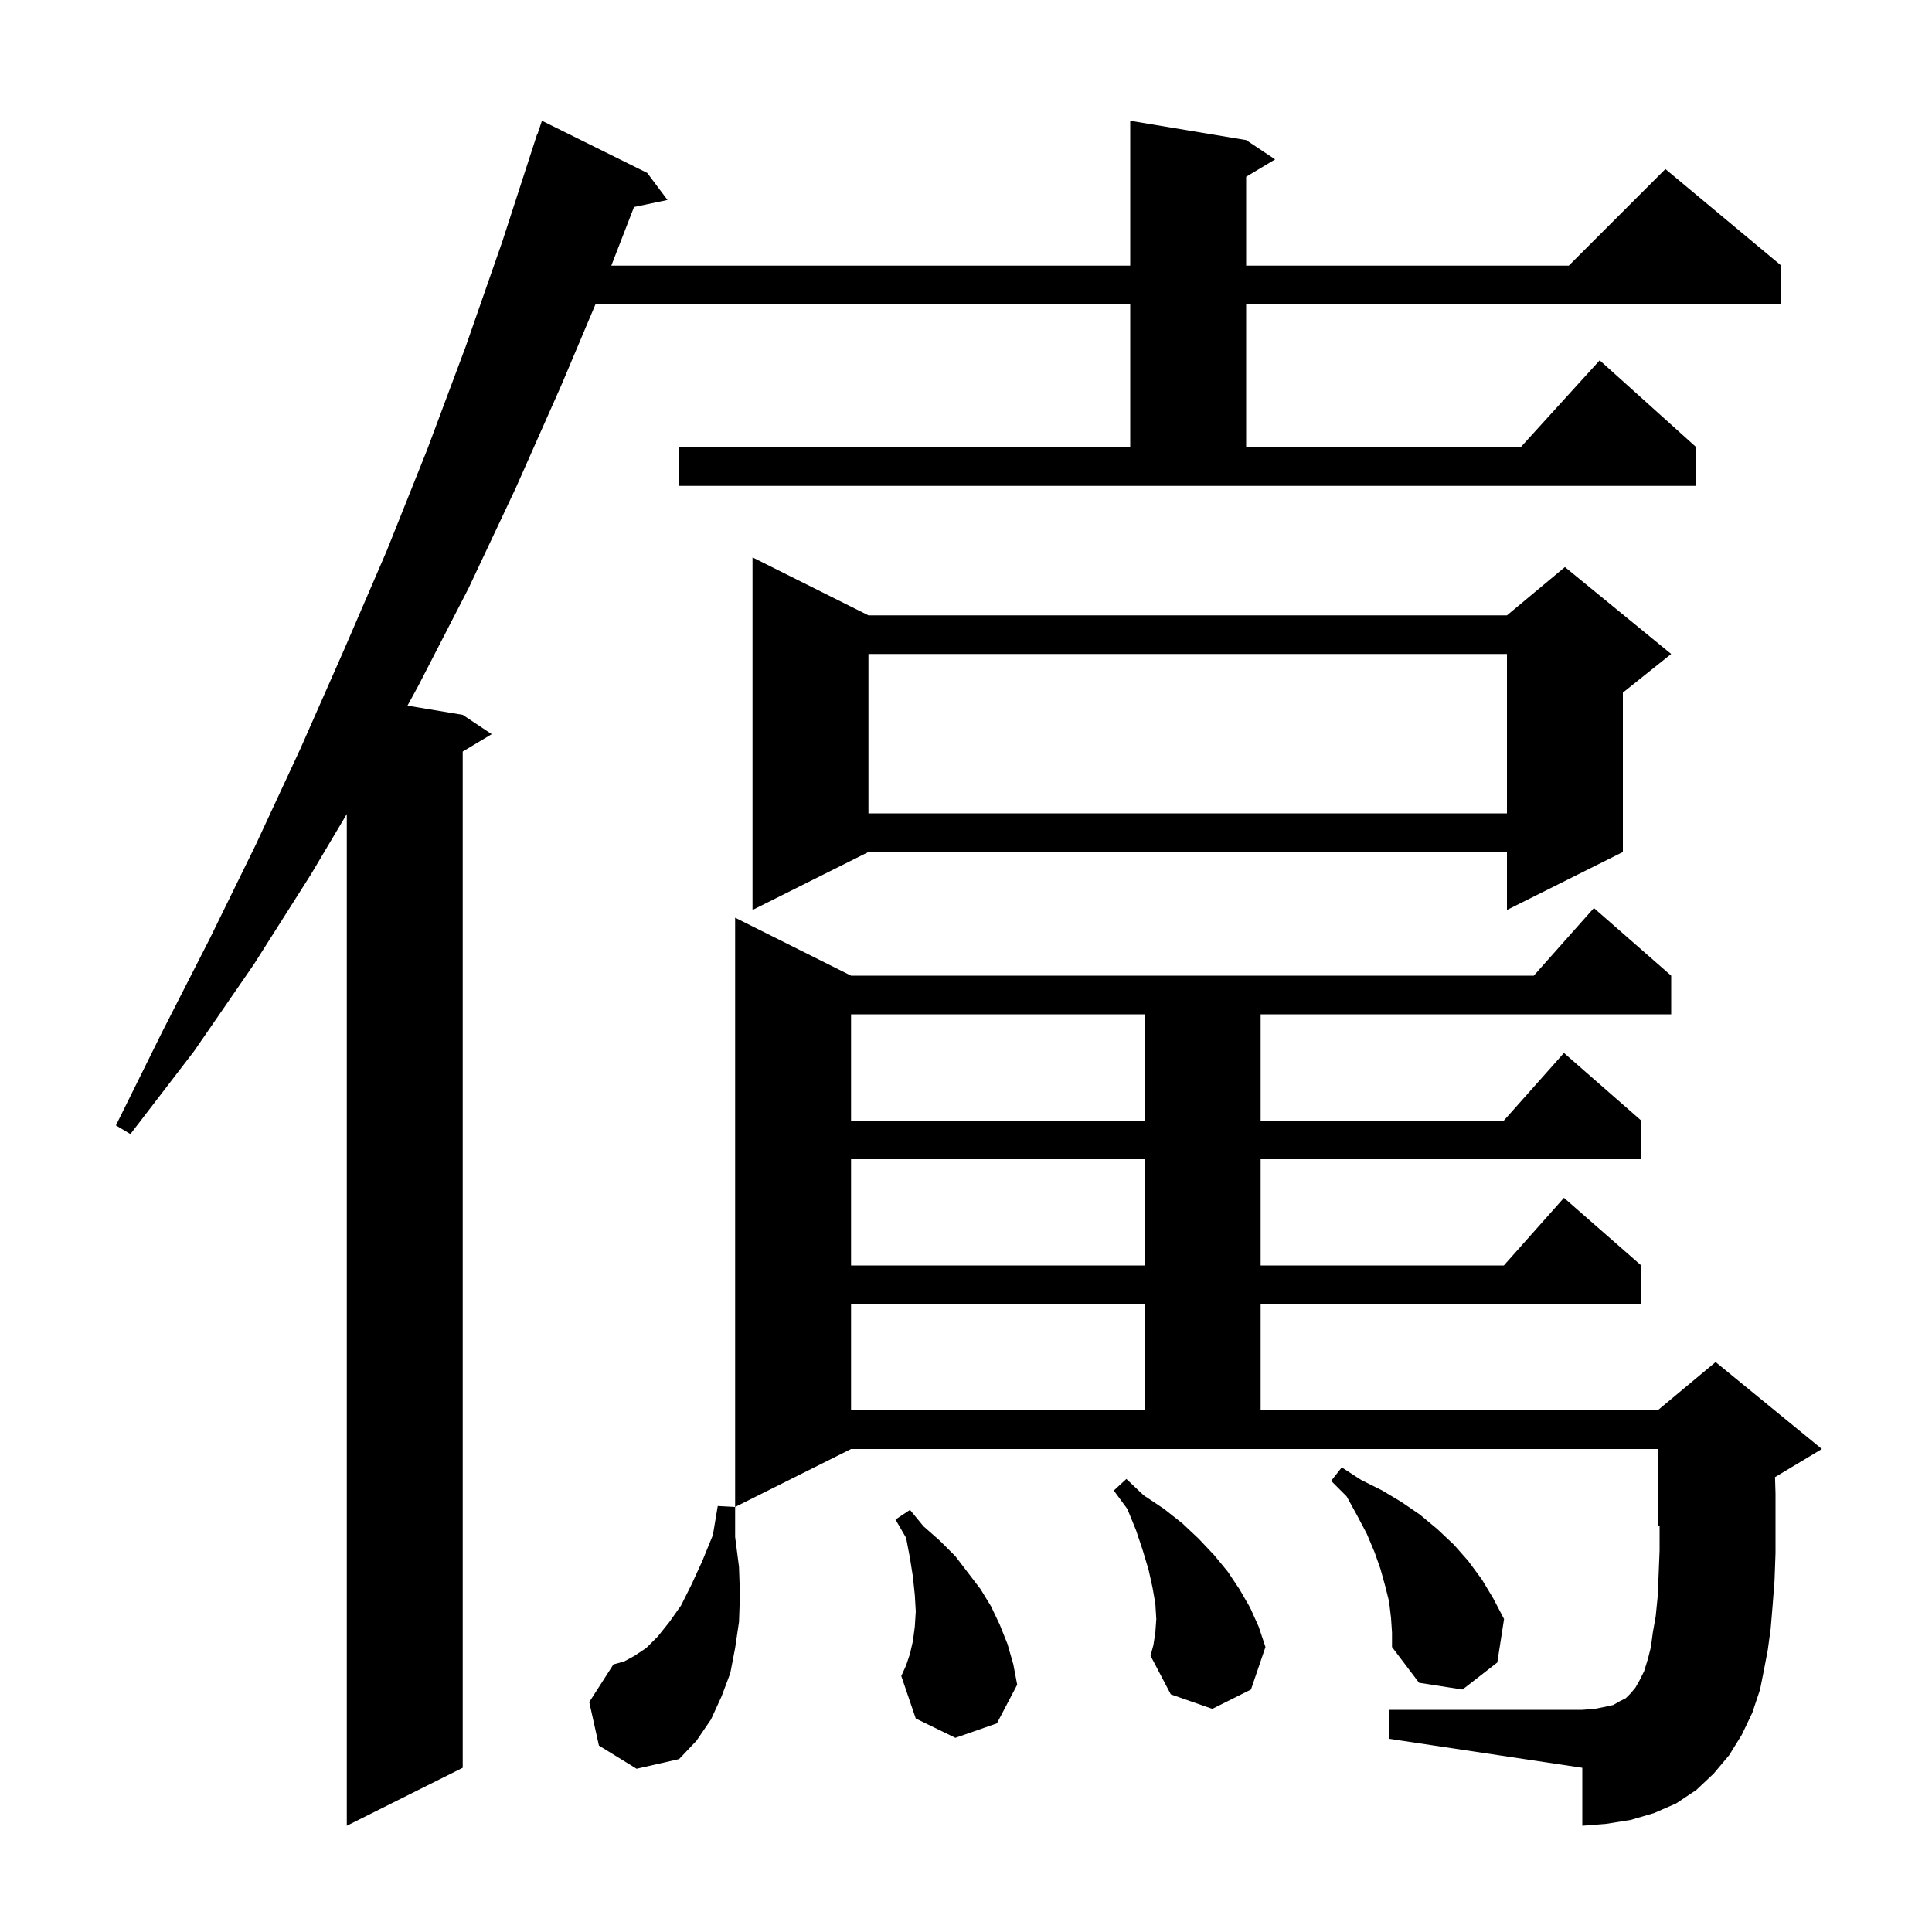 <svg xmlns="http://www.w3.org/2000/svg" xmlns:xlink="http://www.w3.org/1999/xlink" version="1.1" baseProfile="full" viewBox="0 0 200 200" width="200" height="200"><g fill="currentColor"><path d="M 70.3 46.3 L 117.0 46.3 L 117.0 31.5 L 61.645 31.5 L 58.1 39.9 L 53.4 50.5 L 48.5 60.9 L 43.3 71.0 L 42.183 73.047 L 47.9 74.0 L 50.9 76.0 L 47.9 77.8 L 47.9 183.0 L 35.9 189.0 L 35.9 84.268 L 32.2 90.5 L 26.3 99.8 L 20.1 108.8 L 13.5 117.4 L 12.0 116.5 L 16.8 106.8 L 21.7 97.2 L 26.5 87.4 L 31.1 77.5 L 35.6 67.3 L 40.0 57.1 L 44.2 46.6 L 48.2 35.9 L 52.0 25.0 L 55.6 13.9 L 55.63 13.91 L 56.1 12.5 L 67.0 17.9 L 69.1 20.7 L 65.633 21.43 L 63.281 27.5 L 117.0 27.5 L 117.0 12.5 L 129.0 14.5 L 132.0 16.5 L 129.0 18.3 L 129.0 27.5 L 162.4 27.5 L 172.4 17.5 L 184.4 27.5 L 184.4 31.5 L 129.0 31.5 L 129.0 46.3 L 157.418 46.3 L 165.6 37.3 L 175.6 46.3 L 175.6 50.3 L 70.3 50.3 Z M 62.0 180.7 L 61.0 176.2 L 63.5 172.3 L 64.6 172.0 L 65.7 171.4 L 66.9 170.6 L 68.1 169.4 L 69.3 167.9 L 70.5 166.2 L 71.6 164.0 L 72.7 161.6 L 73.8 158.9 L 74.3 155.9 L 76.1 156.0 L 76.1 159.1 L 76.5 162.2 L 76.6 165.1 L 76.5 167.9 L 76.1 170.6 L 75.6 173.2 L 74.7 175.6 L 73.6 178.0 L 72.1 180.2 L 70.3 182.1 L 65.9 183.1 Z M 119.6 169.0 L 119.7 167.6 L 119.6 166.0 L 119.3 164.3 L 118.9 162.5 L 118.3 160.5 L 117.6 158.4 L 116.7 156.2 L 115.3 154.3 L 116.6 153.1 L 118.4 154.8 L 120.5 156.2 L 122.4 157.7 L 124.1 159.3 L 125.7 161.0 L 127.1 162.7 L 128.3 164.5 L 129.4 166.4 L 130.3 168.4 L 131.0 170.5 L 129.5 174.9 L 125.5 176.9 L 121.2 175.4 L 119.1 171.4 L 119.4 170.3 Z M 144.0 167.5 L 143.8 165.8 L 143.4 164.2 L 142.9 162.4 L 142.3 160.7 L 141.5 158.8 L 140.5 156.9 L 139.4 154.9 L 137.8 153.3 L 138.9 151.9 L 140.9 153.2 L 143.1 154.3 L 145.1 155.5 L 147.0 156.8 L 148.8 158.3 L 150.5 159.9 L 152.0 161.6 L 153.4 163.5 L 154.6 165.5 L 155.7 167.6 L 155.0 172.1 L 151.4 174.9 L 146.9 174.2 L 144.1 170.5 L 144.1 169.0 Z M 180.3 179.6 L 179.0 181.7 L 177.4 183.6 L 175.6 185.3 L 173.5 186.7 L 171.2 187.7 L 168.8 188.4 L 166.3 188.8 L 163.8 189.0 L 163.8 183.0 L 143.8 180.0 L 143.8 177.0 L 163.8 177.0 L 165.1 176.9 L 166.1 176.7 L 167.0 176.5 L 167.7 176.1 L 168.3 175.8 L 168.8 175.3 L 169.3 174.7 L 169.7 174.0 L 170.2 173.0 L 170.6 171.7 L 170.9 170.5 L 171.1 169.0 L 171.4 167.3 L 171.6 165.3 L 171.7 163.0 L 171.8 160.5 L 171.8 157.917 L 171.6 158.0 L 171.6 150.0 L 88.1 150.0 L 76.1 156.0 L 76.1 95.0 L 88.1 101.0 L 158.778 101.0 L 165.0 94.0 L 173.0 101.0 L 173.0 105.0 L 130.5 105.0 L 130.5 116.0 L 155.678 116.0 L 161.9 109.0 L 169.9 116.0 L 169.9 120.0 L 130.5 120.0 L 130.5 131.0 L 155.678 131.0 L 161.9 124.0 L 169.9 131.0 L 169.9 135.0 L 130.5 135.0 L 130.5 146.0 L 171.6 146.0 L 177.6 141.0 L 188.6 150.0 L 183.749 152.911 L 183.8 154.6 L 183.8 160.8 L 183.7 163.6 L 183.5 166.2 L 183.3 168.6 L 183.0 170.8 L 182.6 172.9 L 182.2 174.9 L 181.4 177.3 Z M 98.9 179.9 L 94.8 177.9 L 93.3 173.5 L 93.8 172.4 L 94.2 171.2 L 94.5 169.9 L 94.7 168.4 L 94.8 166.8 L 94.7 165.1 L 94.5 163.2 L 94.2 161.3 L 93.8 159.2 L 92.7 157.3 L 94.2 156.3 L 95.6 158.0 L 97.3 159.5 L 98.9 161.1 L 101.5 164.5 L 102.6 166.3 L 103.5 168.2 L 104.3 170.2 L 104.9 172.3 L 105.3 174.4 L 103.2 178.4 Z M 88.1 135.0 L 88.1 146.0 L 118.5 146.0 L 118.5 135.0 Z M 88.1 120.0 L 88.1 131.0 L 118.5 131.0 L 118.5 120.0 Z M 88.1 105.0 L 88.1 116.0 L 118.5 116.0 L 118.5 105.0 Z M 89.9 63.7 L 156.0 63.7 L 162.0 58.7 L 173.0 67.7 L 168.0 71.7 L 168.0 88.2 L 156.0 94.2 L 156.0 88.2 L 89.9 88.2 L 77.9 94.2 L 77.9 57.7 Z M 89.9 67.7 L 89.9 84.2 L 156.0 84.2 L 156.0 67.7 Z "/></g></svg>